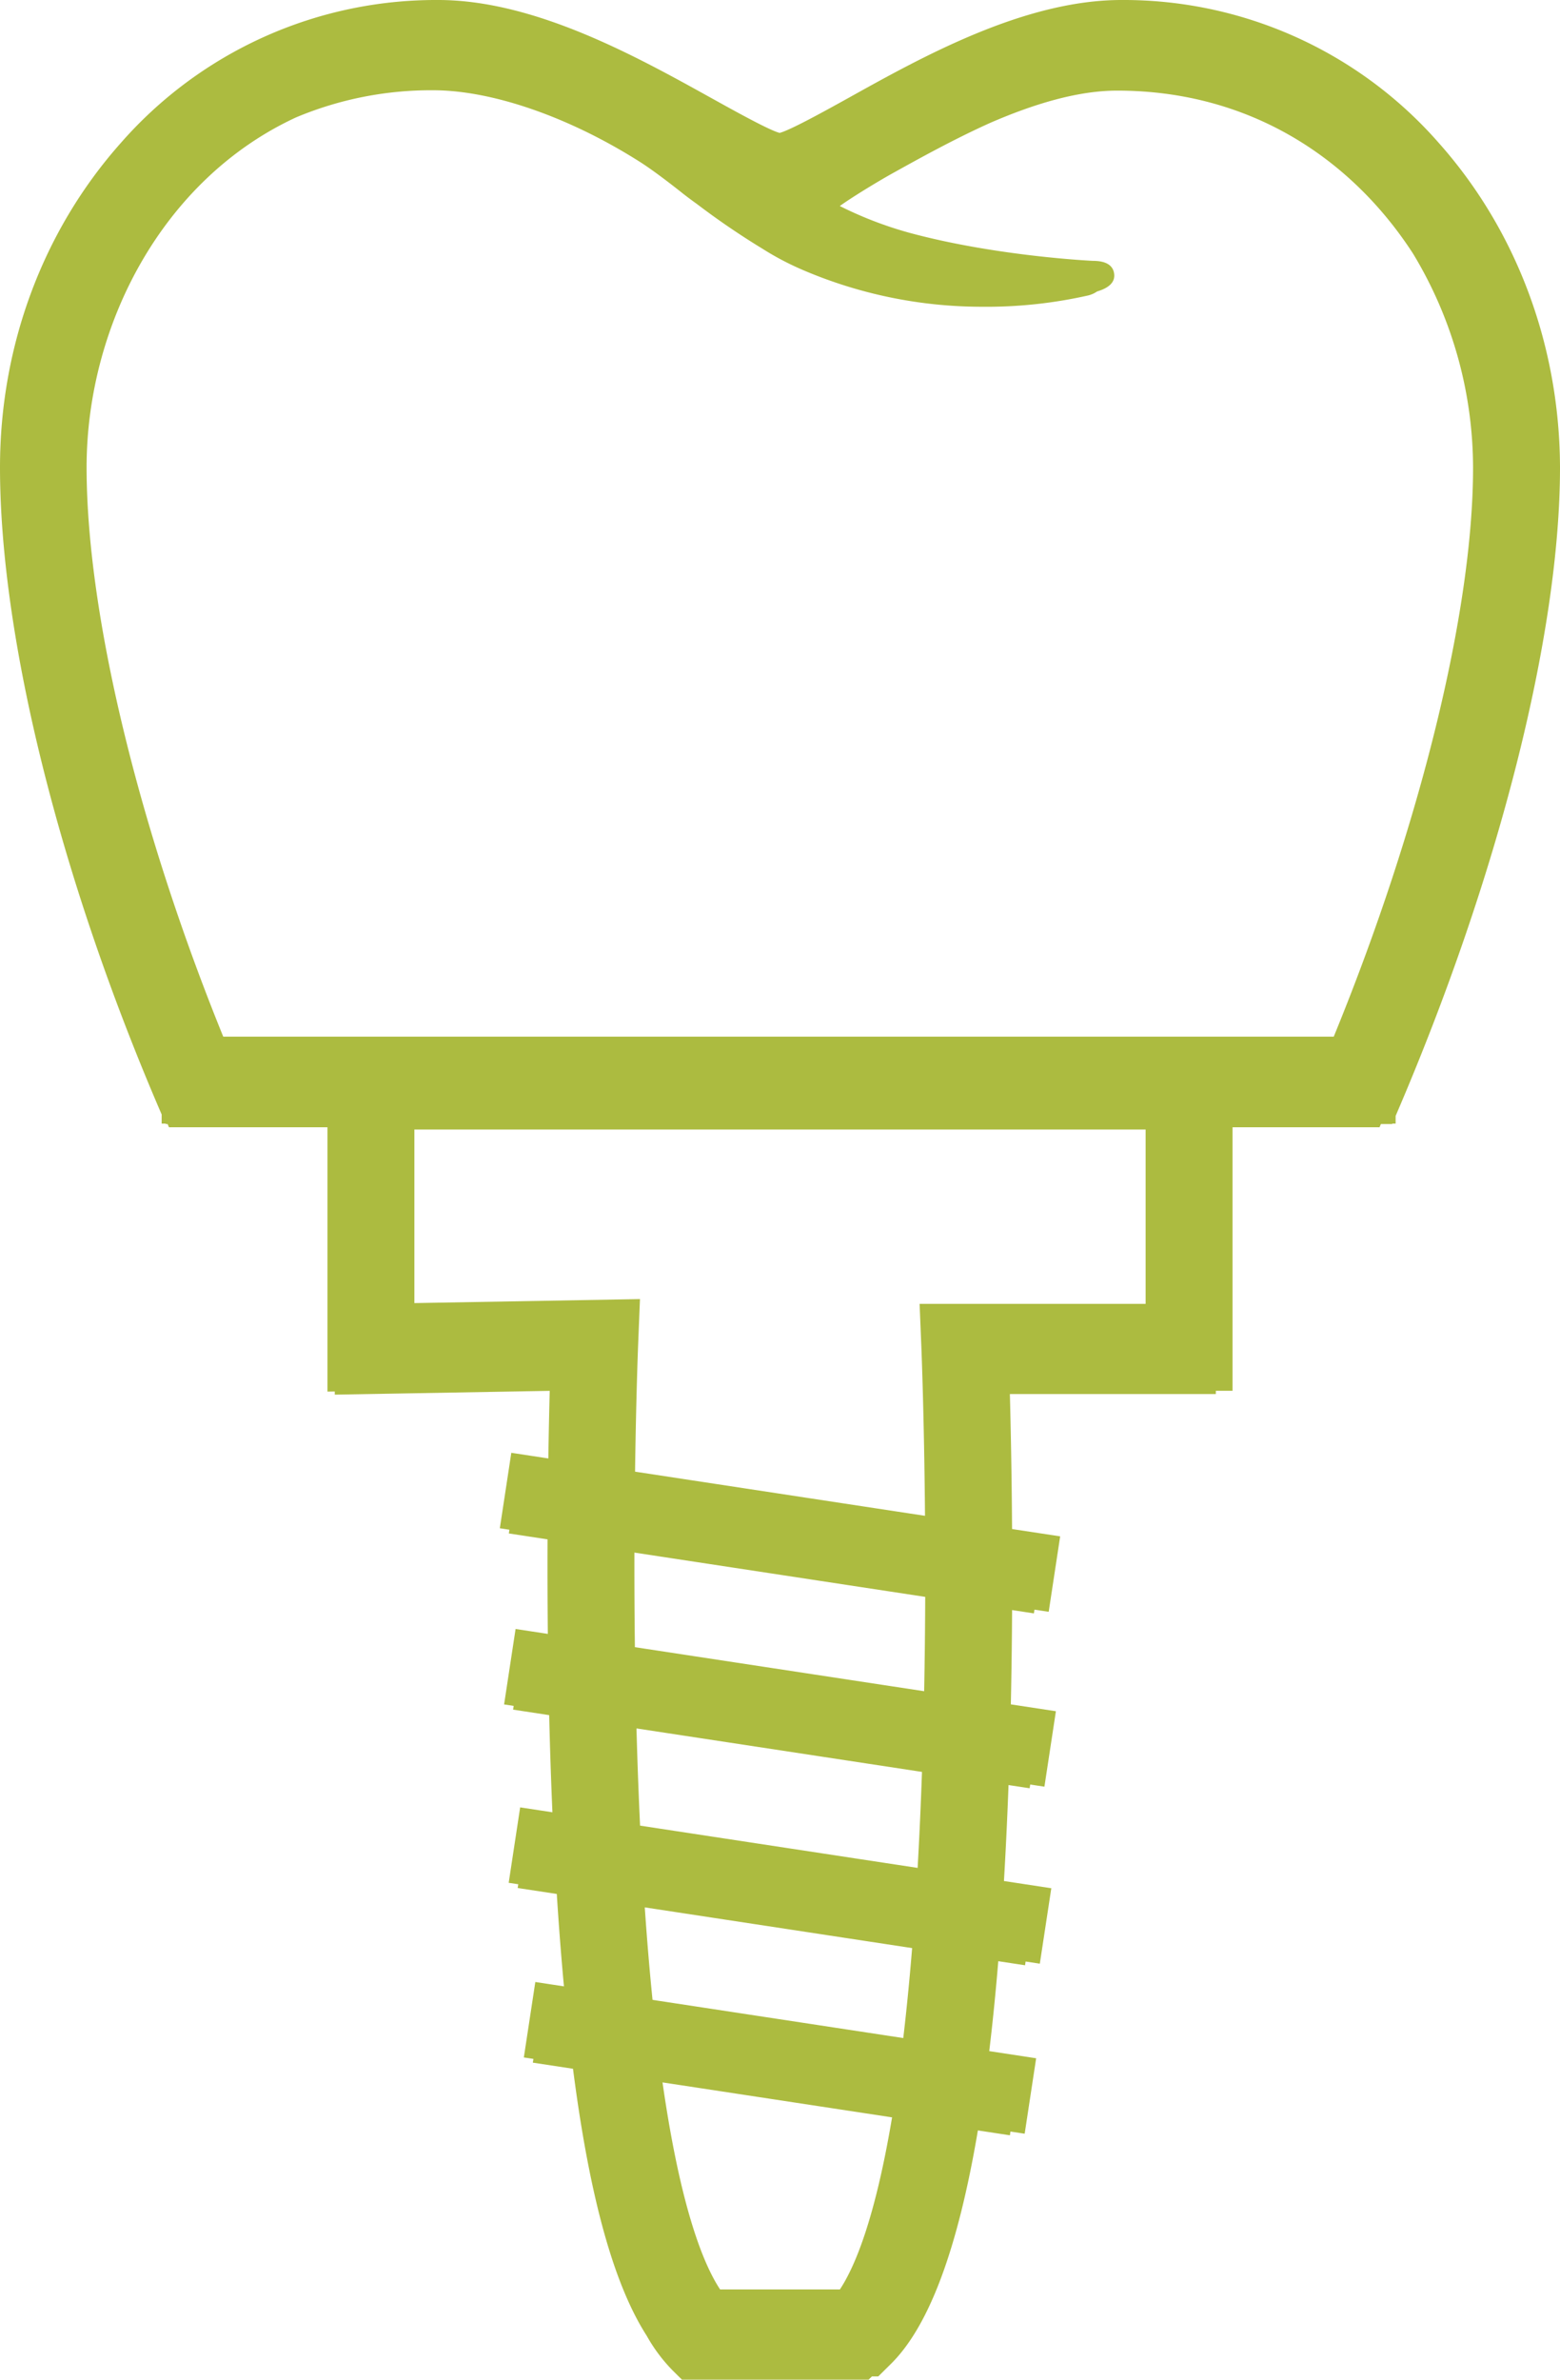 <svg xmlns="http://www.w3.org/2000/svg" viewBox="0 0 389.117 593.404"><defs><style>.cls-1{fill:#acbb40;}</style></defs><title>implantologie</title><g id="Ebene_2" data-name="Ebene 2"><g id="Ebene_1-2" data-name="Ebene 1"><path class="cls-1" d="M348.118,278.262c25.674-59.648,41-120.087,41-161.719-.1-30.323-10.813-59.032-30.174-80.832A104.478,104.478,0,0,0,279.717,0c-24.239,0-49.645,14.154-68.187,24.483l-1.006.557c-4.779,2.643-13.5,7.463-16.057,8.1C192,32.519,183.7,27.921,179.146,25.4l-1.94-1.074C158.7,14.059,133.363,0,109.307,0A104.478,104.478,0,0,0,30.083,35.707C10.684,57.551,0,86.263,0,116.553c0,42.64,15.07,102.916,40.323,161.35v2.285h.987l.044.1h.45c.117.27.23.541.347.812H81.675v65.916l1.828-.033v.791l53.613-.949c-.115,4.474-.242,10.179-.345,16.856l-9.234-1.406-2.863,18.813,2.387.363-.142.934,9.656,1.471c-.029,7.351-.014,15.28.071,23.577l-8.043-1.225-2.864,18.813,2.387.363-.142.934,9,1.371c.144,5.993.327,12.083.562,18.21q.115,3.039.246,6.016l-8.047-1.226L126.885,469.5l2.387.363-.142.934,9.752,1.485q.768,12.1,1.785,23.042l-7.141-1.088-2.863,18.813,2.387.363-.142.934,10.018,1.525c.66,5.114,1.367,9.988,2.126,14.589,3.964,24.034,9.318,41.177,16.266,52a40.692,40.692,0,0,0,6.493,8.672L170.1,593.4h46.566l.821-.812h1.583l3.169-3.134c9.5-9.389,16.685-28.638,21.678-58.207l7.984,1.215.143-.934,3.544.539,2.863-18.812-11.7-1.782q1.269-10.531,2.255-22.425l6.675,1.016.142-.935,3.544.54,2.863-18.813-11.811-1.8q.642-10.863,1.094-22.672c.016-.42.03-.838.045-1.257l5.268.8.142-.935,3.545.54,2.863-18.812-11.238-1.712c.172-8.1.269-15.994.311-23.517l5.443.829.142-.935,3.544.54,2.863-18.813-12-1.827c-.09-14.067-.335-25.788-.545-33.661h51.375v-.812h4.171V281.1H344.1c.117-.271.229-.542.345-.812h2.8l.043-.1h.828ZM108.041,22.507c14.757,0,34.119,6.713,51.884,18.059,2.632,1.7,6.3,4.444,9.775,7.186,1.41,1.134,2.82,2.174,4.136,3.12a192.179,192.179,0,0,0,16.355,11.156,71.153,71.153,0,0,0,10.057,5.295,113.449,113.449,0,0,0,44.741,9.171A114.952,114.952,0,0,0,271.5,73.658a6.726,6.726,0,0,0,2.154-.98c3.149-.927,4.58-2.455,4.234-4.55-.338-2.041-2.122-3.077-5.227-3.077h0c-.225-.008-23.865-1.117-45.452-6.9a94.493,94.493,0,0,1-17.737-6.778c3.038-2.167,8.7-5.638,12.592-7.841,7.08-3.939,15.808-8.792,24.976-12.915,10.63-4.6,21.635-8.02,31.609-8.02,33.138,0,58.457,16.949,73.8,40.628a103.351,103.351,0,0,1,14.982,53.418c0,35.712-13.2,89.27-34.748,141.852h-277C34.526,206.432,21.6,152.937,21.6,116.554c0-35.5,19-71.918,52.259-87.286A87.006,87.006,0,0,1,108.041,22.507Zm121.8,313.914c.012.3.679,17.042.887,41.566l-72.323-11.012c.264-18.986.752-31.3.762-31.549l.463-11.484-56.27,1V281.655H285.755v43.478H229.379Zm-.957,129.362-69.228-10.54c-.155-3.276-.3-6.63-.432-10.086-.183-4.754-.335-9.481-.46-14.153l71.21,10.842q-.066,1.857-.135,3.719C229.57,452.689,229.249,459.416,228.886,465.783Zm-6.369,62.209c-4.243,25.3-9.28,37.266-13.02,42.912H179.62c-4.14-6.256-9.871-20.28-14.366-51.632Zm-59.75-29.3c-.711-7.031-1.362-14.7-1.937-23.065l66.686,10.154c-.665,8.2-1.407,15.657-2.208,22.433Zm-4.4-87.951c-.1-8.264-.137-16.186-.122-23.585L230.78,398.2c-.028,7.5-.109,15.395-.265,23.525Z"/></g></g></svg>